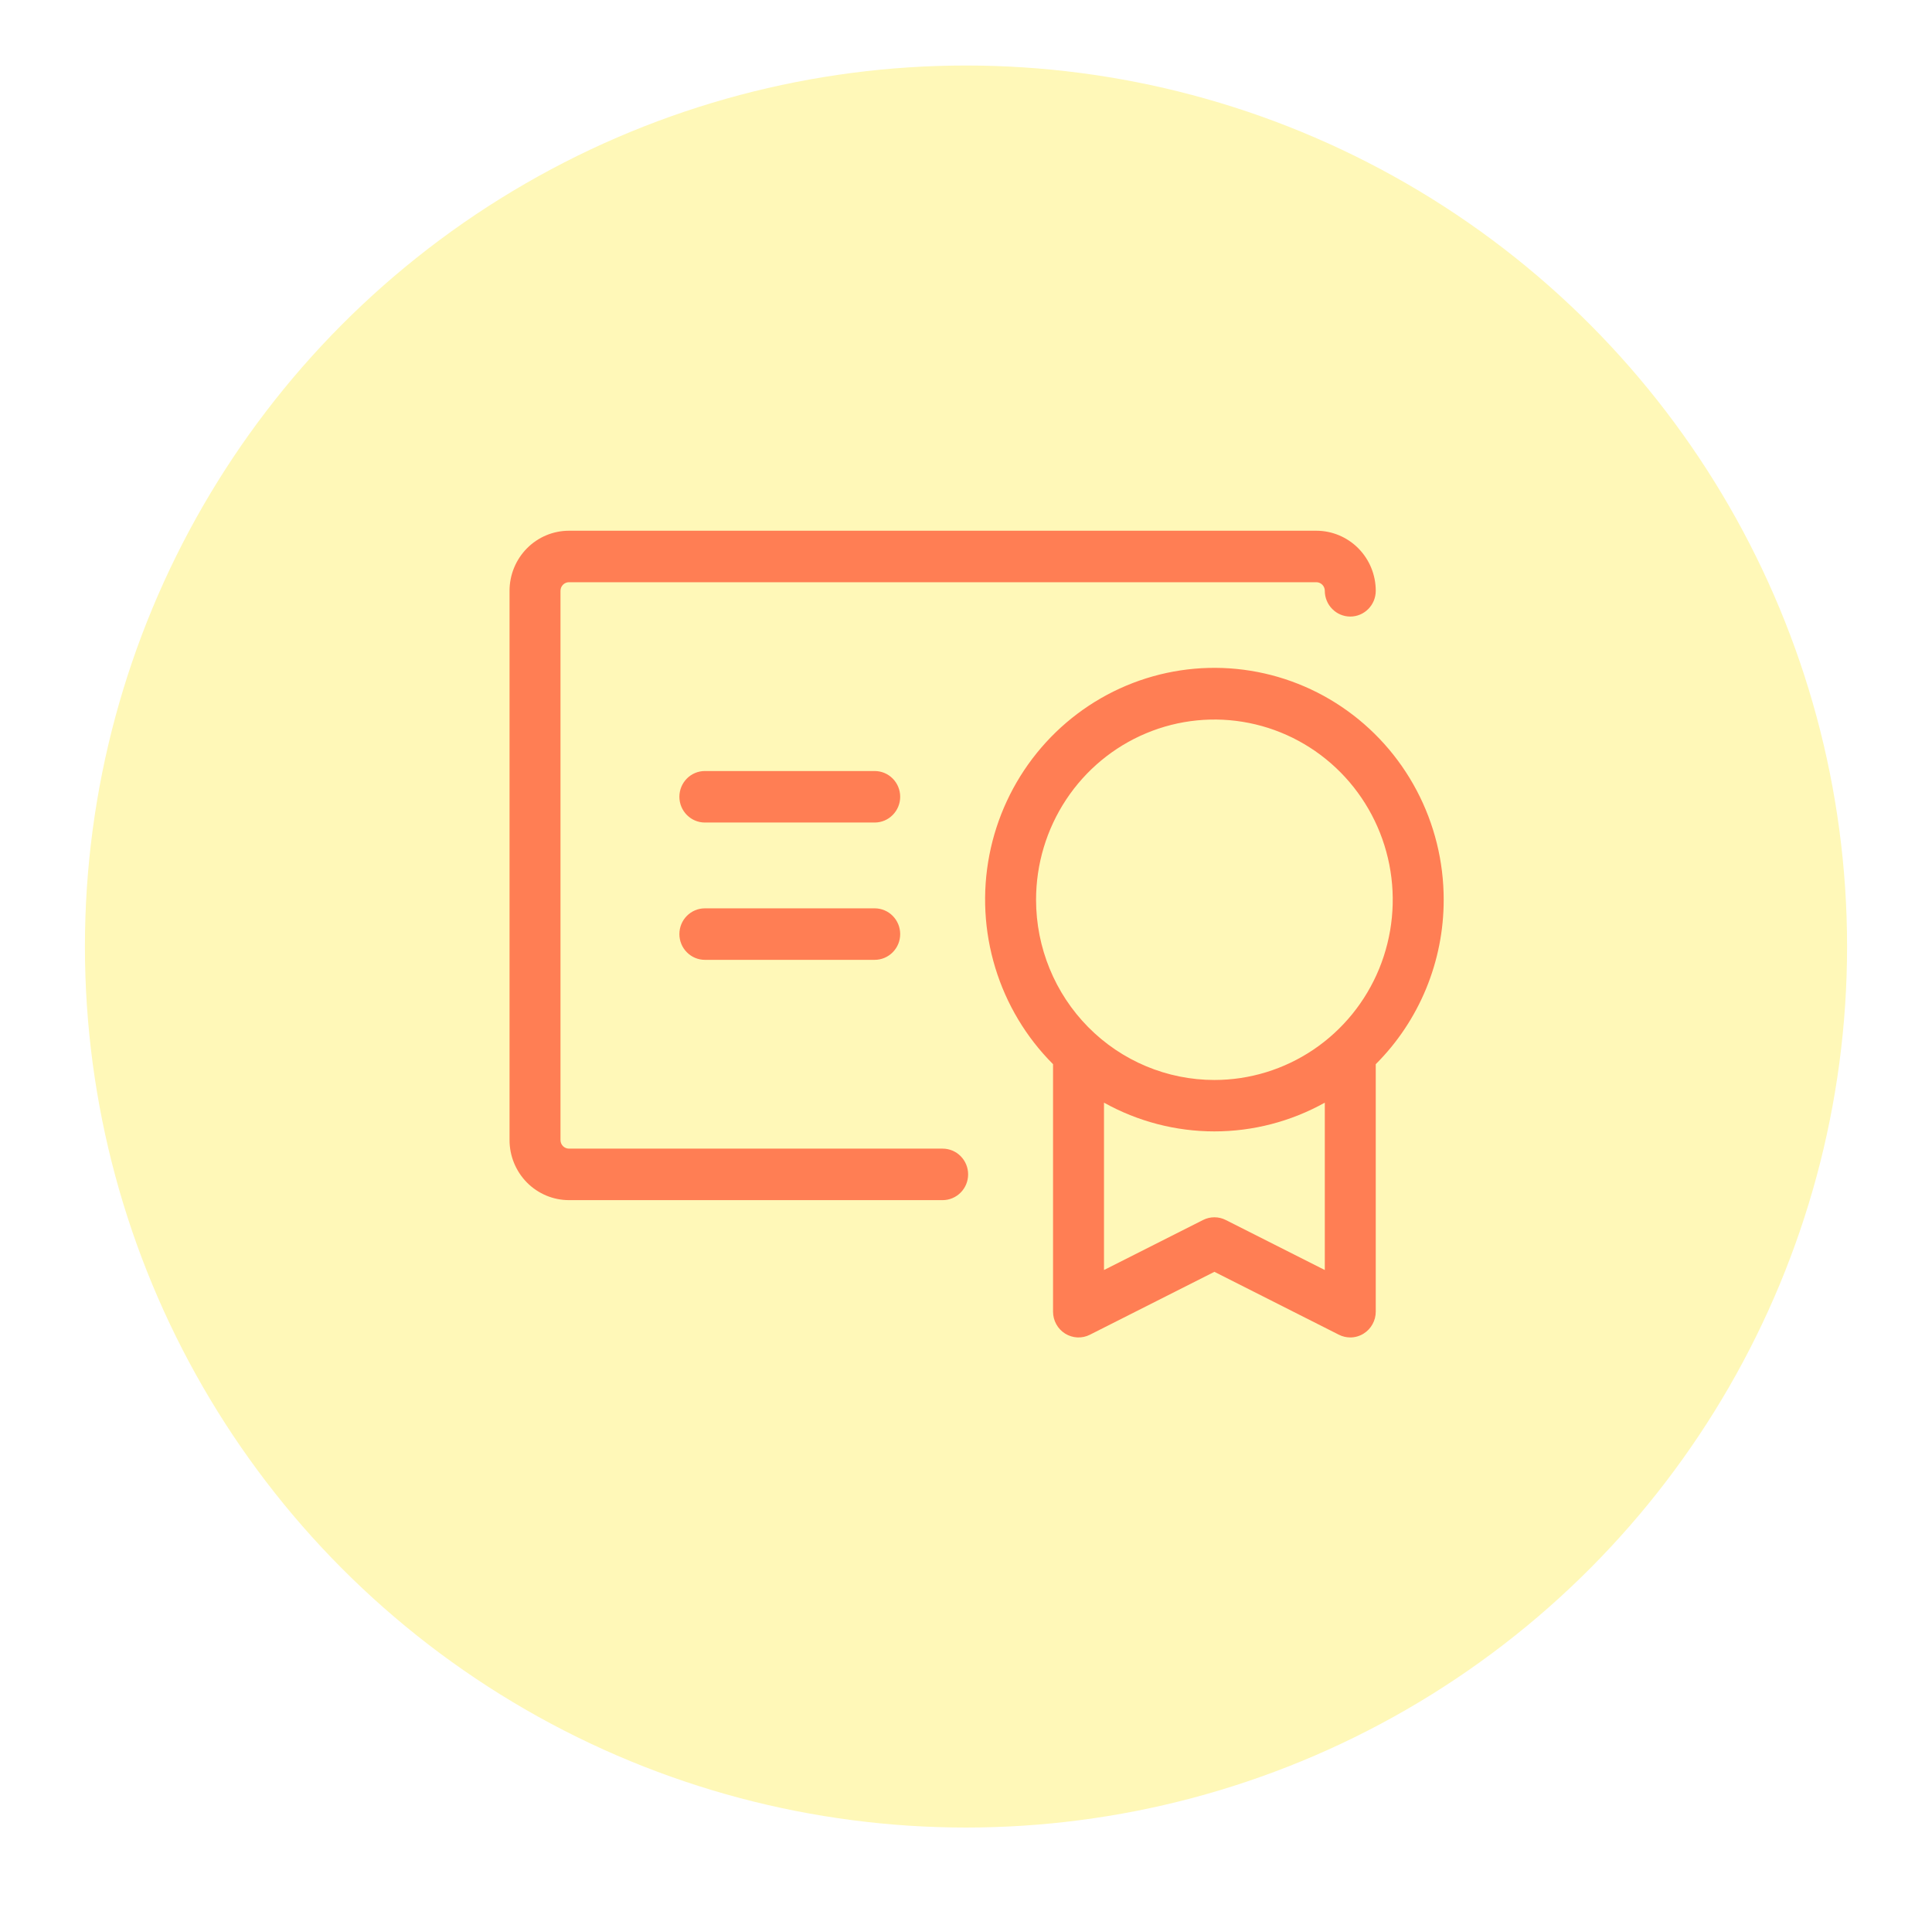 <svg width="91" height="90" viewBox="0 0 91 90" fill="none" xmlns="http://www.w3.org/2000/svg">
<g id="Group 355">
<g id="Ellipse 65" filter="url(#filter0_d_279_22758)">
<circle cx="45.5" cy="41.5" r="41.5" fill="#FFF8B8"/>
</g>
<path id="Vector" d="M68 42.383C68.001 40.585 67.564 38.815 66.725 37.23C65.887 35.644 64.675 34.293 63.195 33.295C61.716 32.297 60.015 31.684 58.245 31.51C56.475 31.336 54.689 31.607 53.047 32.298C51.406 32.989 49.958 34.079 48.833 35.472C47.709 36.864 46.941 38.516 46.6 40.28C46.259 42.044 46.355 43.867 46.878 45.584C47.401 47.303 48.336 48.863 49.6 50.128V61.787C49.6 61.994 49.652 62.197 49.752 62.377C49.851 62.558 49.995 62.71 50.169 62.819C50.343 62.927 50.541 62.989 50.745 62.999C50.95 63.008 51.153 62.965 51.336 62.872L57.2 59.909L63.064 62.872C63.23 62.956 63.414 63 63.6 63C63.823 63 64.041 62.937 64.23 62.818C64.404 62.709 64.548 62.558 64.647 62.377C64.747 62.197 64.8 61.994 64.8 61.787V50.128C65.814 49.116 66.619 47.91 67.169 46.58C67.718 45.25 68.001 43.824 68 42.383ZM48.8 42.383C48.8 40.704 49.293 39.062 50.216 37.666C51.139 36.27 52.451 35.182 53.986 34.54C55.52 33.897 57.209 33.729 58.839 34.057C60.468 34.384 61.965 35.193 63.14 36.38C64.314 37.567 65.115 39.08 65.439 40.727C65.763 42.373 65.596 44.08 64.961 45.632C64.325 47.183 63.248 48.509 61.867 49.441C60.485 50.374 58.861 50.872 57.2 50.872C54.972 50.872 52.836 49.978 51.26 48.386C49.685 46.794 48.8 44.634 48.8 42.383ZM62.4 59.824L57.736 57.468C57.569 57.383 57.386 57.34 57.2 57.34C57.014 57.34 56.831 57.383 56.664 57.468L52 59.824V51.941C53.593 52.828 55.382 53.294 57.2 53.294C59.019 53.294 60.807 52.828 62.4 51.941V59.824ZM45.6 55.319C45.6 55.641 45.474 55.949 45.248 56.176C45.023 56.404 44.718 56.532 44.4 56.532H26.8C26.057 56.532 25.345 56.233 24.82 55.703C24.295 55.172 24 54.452 24 53.702V27.83C24 27.079 24.295 26.36 24.82 25.829C25.345 25.298 26.057 25 26.8 25H62C62.743 25 63.455 25.298 63.98 25.829C64.505 26.36 64.8 27.079 64.8 27.83C64.8 28.151 64.674 28.46 64.448 28.687C64.224 28.915 63.918 29.043 63.6 29.043C63.282 29.043 62.977 28.915 62.752 28.687C62.526 28.46 62.4 28.151 62.4 27.83C62.4 27.723 62.358 27.62 62.283 27.544C62.208 27.468 62.106 27.425 62 27.425H26.8C26.694 27.425 26.592 27.468 26.517 27.544C26.442 27.62 26.4 27.723 26.4 27.83V53.702C26.4 53.809 26.442 53.912 26.517 53.988C26.592 54.063 26.694 54.106 26.8 54.106H44.4C44.718 54.106 45.023 54.234 45.248 54.461C45.474 54.689 45.6 54.997 45.6 55.319ZM42.4 44C42.4 44.322 42.274 44.63 42.048 44.857C41.824 45.085 41.518 45.213 41.2 45.213H33.2C32.882 45.213 32.577 45.085 32.352 44.857C32.126 44.63 32 44.322 32 44C32 43.678 32.126 43.37 32.352 43.142C32.577 42.915 32.882 42.787 33.2 42.787H41.2C41.518 42.787 41.824 42.915 42.048 43.142C42.274 43.37 42.4 43.678 42.4 44ZM42.4 37.532C42.4 37.853 42.274 38.162 42.048 38.389C41.824 38.617 41.518 38.745 41.2 38.745H33.2C32.882 38.745 32.577 38.617 32.352 38.389C32.126 38.162 32 37.853 32 37.532C32 37.21 32.126 36.902 32.352 36.674C32.577 36.447 32.882 36.319 33.2 36.319H41.2C41.518 36.319 41.824 36.447 42.048 36.674C42.274 36.902 42.4 37.21 42.4 37.532Z" fill="#FF7E54"/>
</g>
<defs>
<filter id="filter0_d_279_22758" x="0.914" y="0" width="89.172" height="89.172" filterUnits="userSpaceOnUse" color-interpolation-filters="sRGB">
<feFlood flood-opacity="0" result="BackgroundImageFix"/>
<feColorMatrix in="SourceAlpha" type="matrix" values="0 0 0 0 0 0 0 0 0 0 0 0 0 0 0 0 0 0 127 0" result="hardAlpha"/>
<feOffset dy="3.086"/>
<feGaussianBlur stdDeviation="1.543"/>
<feComposite in2="hardAlpha" operator="out"/>
<feColorMatrix type="matrix" values="0 0 0 0 0 0 0 0 0 0 0 0 0 0 0 0 0 0 0.25 0"/>
<feBlend mode="normal" in2="BackgroundImageFix" result="effect1_dropShadow_279_22758"/>
<feBlend mode="normal" in="SourceGraphic" in2="effect1_dropShadow_279_22758" result="shape"/>
</filter>
</defs>
</svg>
